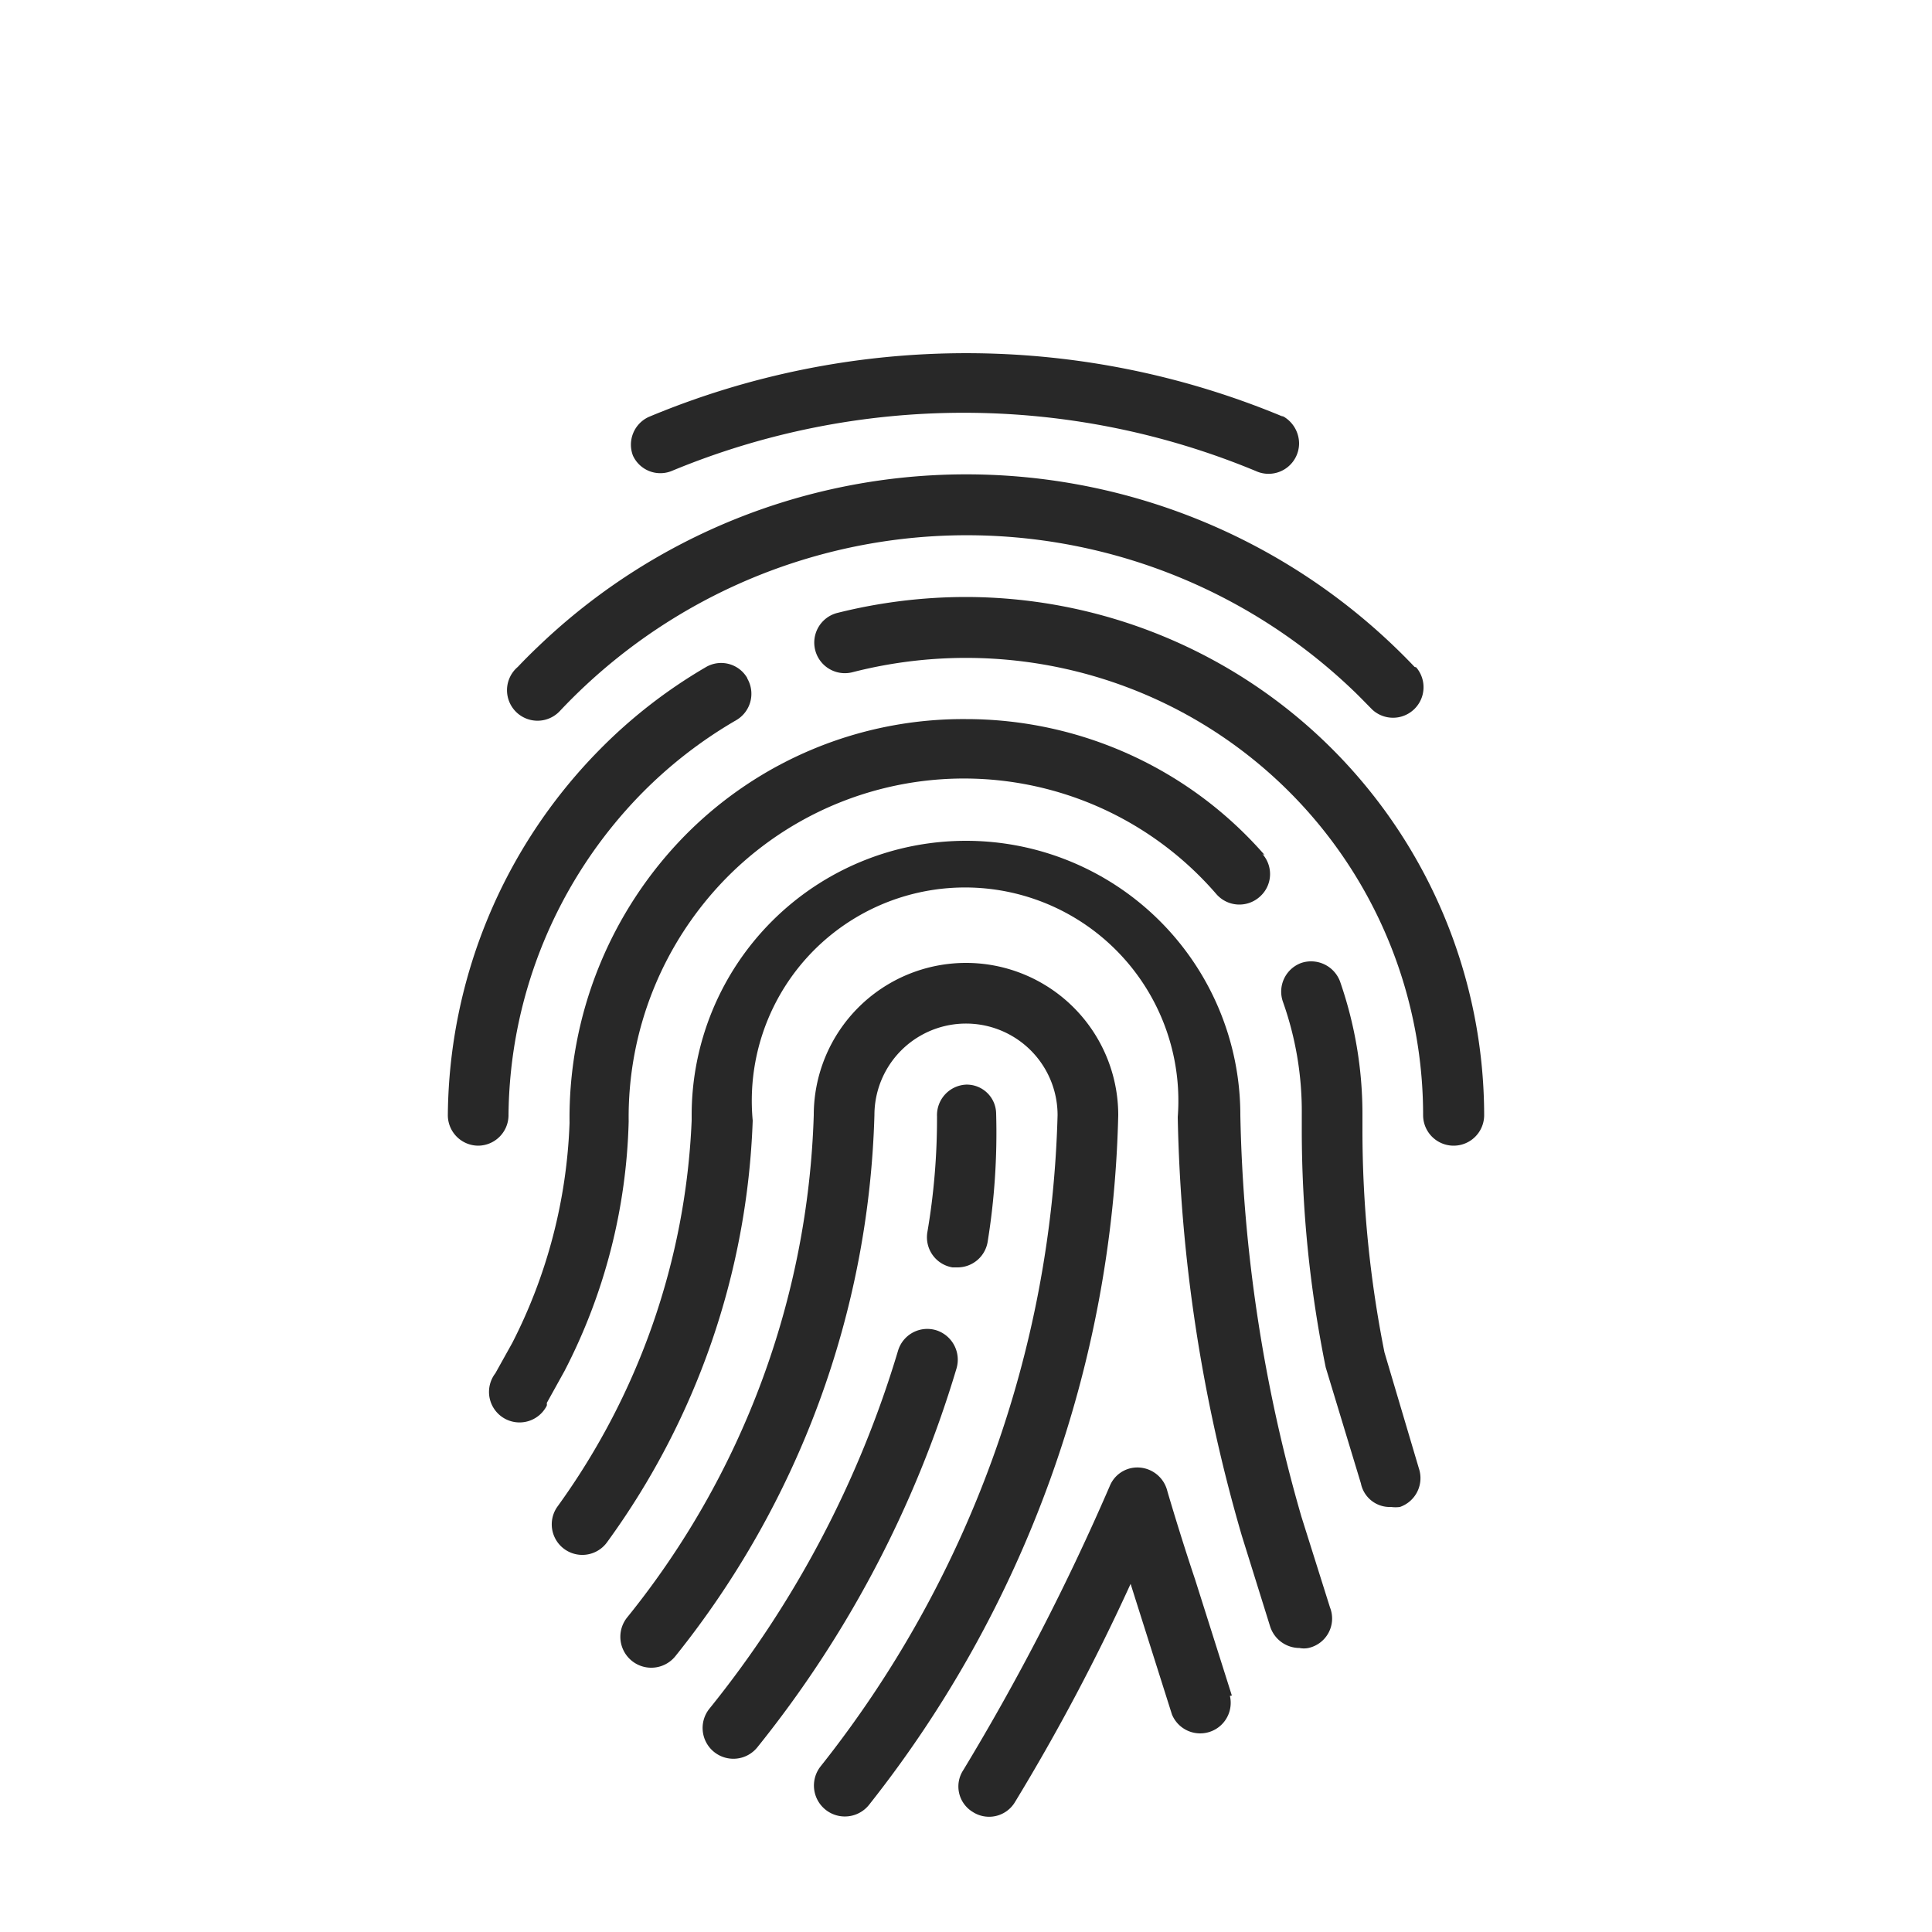 <svg id="Ebene_1" data-name="Ebene 1" xmlns="http://www.w3.org/2000/svg" viewBox="0 0 50 50"><defs><style>.cls-1{fill:#282828;}</style></defs><g id="fingerprint"><g id="Gruppe_1602" data-name="Gruppe 1602"><g id="Gruppe_1601" data-name="Gruppe 1601"><path id="Pfad_1157" data-name="Pfad 1157" class="cls-1" d="M33.22,10.79a21.28,21.28,0,0,0-16.43,0,.79.79,0,0,0-.41,1,.78.78,0,0,0,1,.4h0a19.71,19.71,0,0,1,15.12,0,.79.79,0,0,0,1.12-.71.81.81,0,0,0-.46-.73Z"/></g></g><g id="Gruppe_1604" data-name="Gruppe 1604"><g id="Gruppe_1603" data-name="Gruppe 1603"><path id="Pfad_1158" data-name="Pfad 1158" class="cls-1" d="M36.61,17.26a16,16,0,0,0-22.68-.53c-.18.17-.36.35-.53.53a.79.79,0,1,0,1.09,1.14l0,0A14.46,14.46,0,0,1,35,17.85c.18.17.35.35.52.52a.79.79,0,0,0,1.13-1.1Z"/></g></g><g id="Gruppe_1606" data-name="Gruppe 1606"><g id="Gruppe_1605" data-name="Gruppe 1605"><path id="Pfad_1159" data-name="Pfad 1159" class="cls-1" d="M25,15.45a13.72,13.72,0,0,0-3.32.41.79.79,0,0,0,.37,1.54h0A11.83,11.83,0,0,1,36.83,28.86a.79.79,0,0,0,1.58,0A13.43,13.43,0,0,0,25,15.45Z"/></g></g><g id="Gruppe_1608" data-name="Gruppe 1608"><g id="Gruppe_1607" data-name="Gruppe 1607"><path id="Pfad_1160" data-name="Pfad 1160" class="cls-1" d="M19.34,17.55a.78.78,0,0,0-1.08-.28,13.16,13.16,0,0,0-2.77,2.16,13.63,13.63,0,0,0-3.9,9.42.79.79,0,0,0,.78.8h0a.79.79,0,0,0,.79-.77,12.05,12.05,0,0,1,3.44-8.34,11.58,11.58,0,0,1,2.45-1.9.79.79,0,0,0,.29-1.08Z"/></g></g><g id="Gruppe_1610" data-name="Gruppe 1610"><g id="Gruppe_1609" data-name="Gruppe 1609"><path id="Pfad_1161" data-name="Pfad 1161" class="cls-1" d="M32.73,22.13A10.25,10.25,0,0,0,25,18.61a10.11,10.11,0,0,0-7.26,3,10.43,10.43,0,0,0-3,7.45,13.54,13.54,0,0,1-1.48,5.69l-.44.79a.79.79,0,1,0,1.33.84.16.16,0,0,0,0-.07l.46-.83a14.85,14.85,0,0,0,1.66-6.46,8.83,8.83,0,0,1,2.53-6.3,8.63,8.63,0,0,1,12.68.42.79.79,0,0,0,1.12.07.78.78,0,0,0,.07-1.11Z"/></g></g><g id="Gruppe_1612" data-name="Gruppe 1612"><g id="Gruppe_1611" data-name="Gruppe 1611"><path id="Pfad_1162" data-name="Pfad 1162" class="cls-1" d="M36.72,38,35.83,35a29.37,29.37,0,0,1-.57-5.76v-.43a10.44,10.44,0,0,0-.58-3.41.8.8,0,0,0-1-.48.79.79,0,0,0-.48,1,8.47,8.47,0,0,1,.49,2.91v.43a30.87,30.87,0,0,0,.62,6.13l.91,3A.76.76,0,0,0,36,39a.85.85,0,0,0,.23,0A.79.79,0,0,0,36.72,38Z"/></g></g><g id="Gruppe_1614" data-name="Gruppe 1614"><g id="Gruppe_1613" data-name="Gruppe 1613"><path id="Pfad_1163" data-name="Pfad 1163" class="cls-1" d="M34.42,41.6l-.74-2.35A40.16,40.16,0,0,1,32.1,28.86a7.1,7.1,0,0,0-14.2,0V29a18.35,18.35,0,0,1-3.48,10,.79.79,0,1,0,1.3.9A19.7,19.7,0,0,0,19.48,29a5.52,5.52,0,1,1,11-.09,41.44,41.44,0,0,0,1.66,10.84l.73,2.34a.8.8,0,0,0,.76.56.59.59,0,0,0,.23,0A.78.78,0,0,0,34.42,41.6Z"/></g></g><g id="Gruppe_1616" data-name="Gruppe 1616"><g id="Gruppe_1615" data-name="Gruppe 1615"><path id="Pfad_1164" data-name="Pfad 1164" class="cls-1" d="M28.94,28.86a3.94,3.94,0,1,0-7.88,0,21.75,21.75,0,0,1-4.83,13,.79.79,0,0,0,1.25,1,23.42,23.42,0,0,0,5.15-14,2.37,2.37,0,1,1,4.74,0h0a28.31,28.31,0,0,1-6.13,16.85.79.79,0,1,0,1.25,1h0A29.87,29.87,0,0,0,28.94,28.86Z"/></g></g><g id="Gruppe_1618" data-name="Gruppe 1618"><g id="Gruppe_1617" data-name="Gruppe 1617"><path id="Pfad_1165" data-name="Pfad 1165" class="cls-1" d="M25.78,28.82a.76.76,0,0,0-.78-.75h0a.79.79,0,0,0-.75.82,17.49,17.49,0,0,1-.25,3,.79.79,0,0,0,.65.91h.13a.79.79,0,0,0,.78-.66A17.63,17.63,0,0,0,25.78,28.82Z"/></g></g><g id="Gruppe_1620" data-name="Gruppe 1620"><g id="Gruppe_1619" data-name="Gruppe 1619"><path id="Pfad_1166" data-name="Pfad 1166" class="cls-1" d="M24.24,34.43a.79.79,0,0,0-1,.53,27.11,27.11,0,0,1-4.88,9.26.79.79,0,1,0,1.24,1,28.76,28.76,0,0,0,5.15-9.79A.8.8,0,0,0,24.24,34.43Z"/></g></g><g id="Gruppe_1622" data-name="Gruppe 1622"><g id="Gruppe_1621" data-name="Gruppe 1621"><path id="Pfad_1167" data-name="Pfad 1167" class="cls-1" d="M31.88,43.88l-.95-3c-.38-1.13-.73-2.32-.73-2.33a.8.8,0,0,0-.71-.57.77.77,0,0,0-.77.48,60.73,60.73,0,0,1-3.79,7.35.77.77,0,0,0,.24,1.08.78.78,0,0,0,1.09-.24,54,54,0,0,0,3-5.66l.12.38.95,3a.79.79,0,0,0,1.5-.48Z"/></g></g></g></svg>